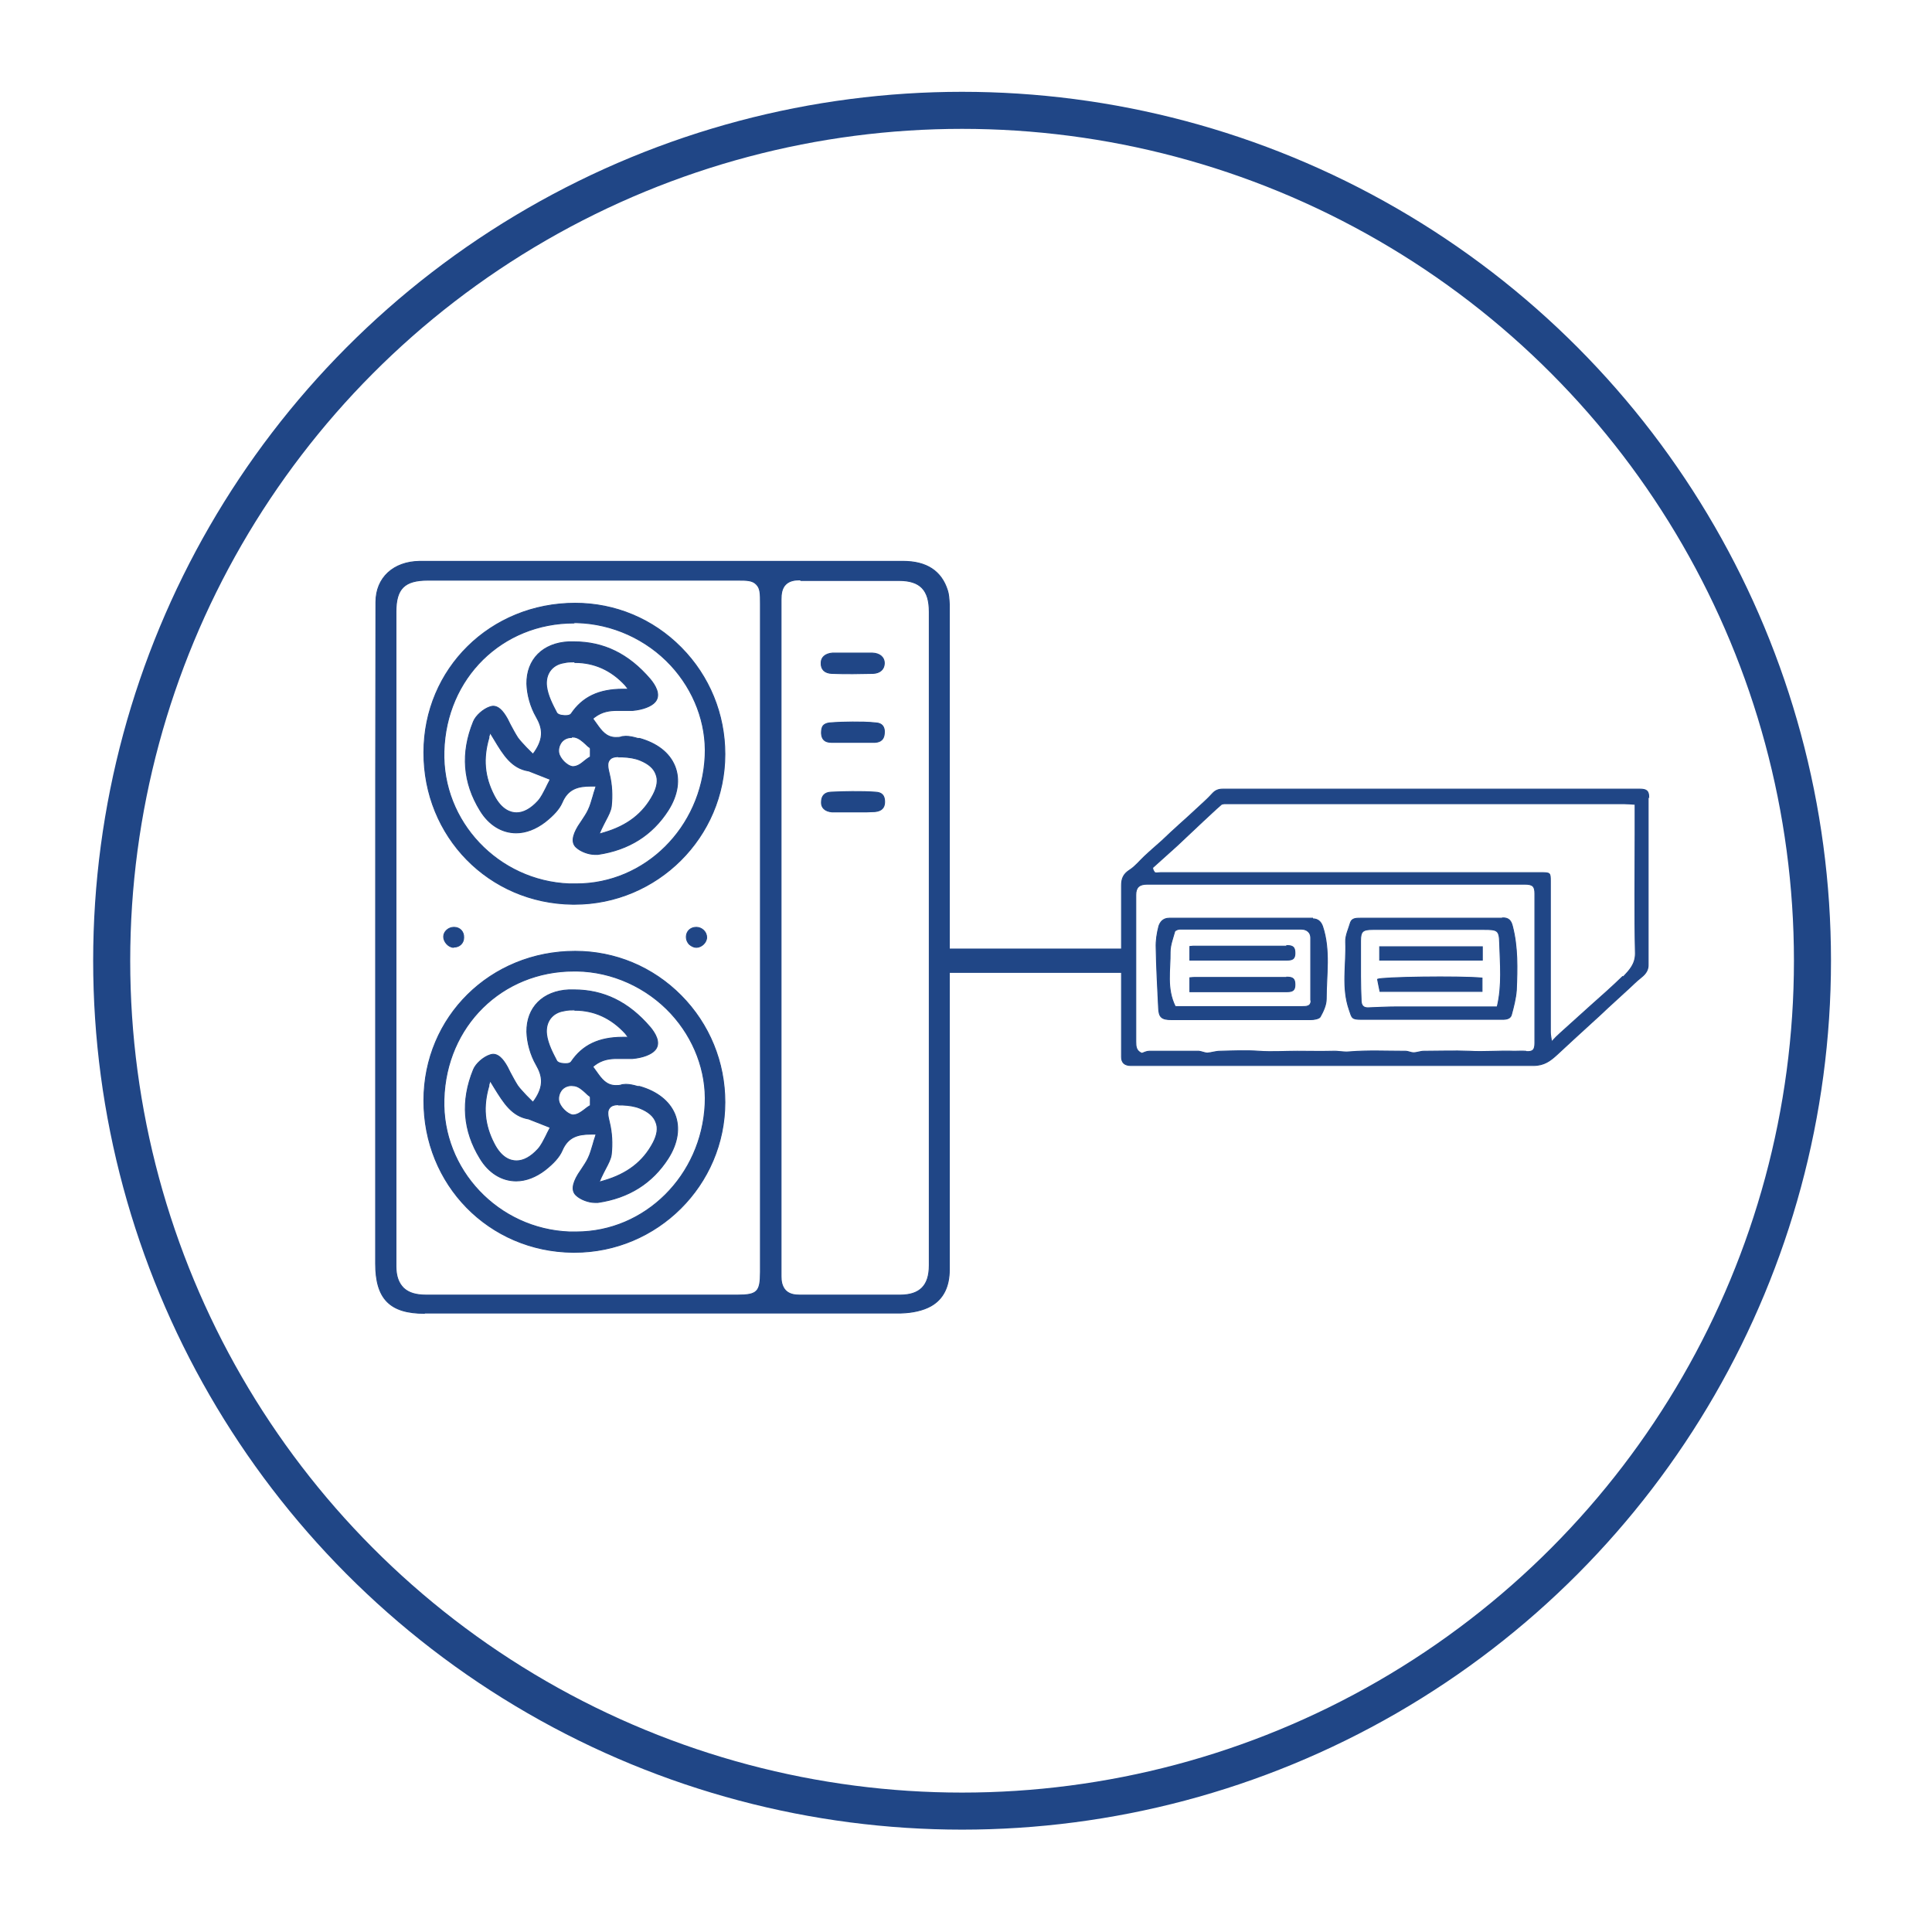 <?xml version="1.0" encoding="UTF-8"?> <svg xmlns="http://www.w3.org/2000/svg" id="_图层_2" data-name="图层 2" width="50px" height="50px"><defs><style> .cls-1 { fill: none; stroke-width: 1.22px; } .cls-1, .cls-2, .cls-3 { stroke: #204686; stroke-miterlimit: 10; } .cls-2 { stroke-width: .03px; } .cls-2, .cls-3 { fill: #204686; } .cls-3 { stroke-width: .8px; } </style></defs><g id="_图层_1-2" data-name="图层 1" transform="matrix(0.786, 0, 0, 0.786, 2.411, 2.376)"><circle class="cls-1" cx="28.61" cy="28.61" r="28"></circle><path class="cls-2" d="M51.22,23.23c0-.21-.07-.27-.3-.27-2.29,0-4.57,0-6.86,0-2.29,0-4.57,0-6.86,0-.15,0-.25.04-.35.15-.16.18-.35.34-.53.51-.18.17-.37.34-.56.51-.19.17-.38.35-.57.53-.19.17-.39.34-.58.52-.16.15-.3.33-.49.45-.2.13-.26.28-.26.5,0,1.88,0,3.77,0,5.65q0,.28.31.28c4.42,0,8.83,0,13.25,0,.36,0,.56-.16.78-.36.18-.17.36-.33.54-.5.2-.18.39-.36.59-.54.18-.16.36-.33.54-.5.2-.18.4-.37.6-.55.17-.15.33-.32.51-.46.15-.12.23-.25.22-.43,0-1.83,0-3.67,0-5.5ZM47.17,31.59c-.12-.01-.25,0-.38,0-.49-.02-.99.03-1.48,0-.5-.02-1,0-1.5,0-.11,0-.22.05-.34.05-.08,0-.17-.05-.26-.05-.62,0-1.24-.03-1.85.02-.19.02-.36-.03-.55-.02-.39.01-.78,0-1.17,0-.42,0-.83.03-1.25,0-.43-.03-.86-.01-1.29,0-.14,0-.27.05-.41.06-.09,0-.19-.05-.28-.06-.55,0-1.1,0-1.64,0-.08,0-.16.04-.24.07-.19-.08-.2-.22-.2-.39,0-1.61,0-3.22,0-4.83,0-.24.11-.35.37-.35,4.15,0,8.29,0,12.44,0,.26,0,.33.07.33.31,0,1.64,0,3.28,0,4.92,0,.22-.06.3-.3.28ZM50.36,29.13c-.34.33-.69.64-1.04.95-.34.31-.68.61-1.02.92-.08.07-.16.15-.28.28-.02-.15-.04-.23-.04-.32,0-1.65,0-3.31,0-4.96,0-.29,0-.29-.33-.29-4.17,0-8.34,0-12.51,0-.06,0-.15.02-.18,0-.05-.04-.09-.15-.07-.17.26-.24.53-.47.79-.71.29-.27.57-.54.86-.81.2-.18.39-.37.6-.55.05-.04.15-.03.23-.03.38,0,.77,0,1.15,0,3.96,0,7.92,0,11.88,0,.12,0,.23.01.37.02v1c0,1.3-.02,2.61.01,3.91,0,.35-.19.55-.4.77Z"></path><path class="cls-2" d="M46.39,27.21c-.12,0-.23,0-.35,0-1.44,0-2.88,0-4.32,0-.13,0-.27,0-.32.14-.06.21-.17.43-.16.64.03.75-.14,1.5.12,2.24.09.27.08.31.4.31.76,0,1.52,0,2.28,0h0c.79,0,1.58,0,2.37,0,.14,0,.26-.03.29-.16.07-.26.14-.53.16-.8.03-.71.05-1.42-.13-2.11-.04-.16-.11-.28-.33-.27ZM46.25,30.13h-1.33c-.67,0-1.33,0-2,0-.32,0-.63.02-.95.03-.17,0-.21-.1-.22-.22-.01-.27-.02-.54-.02-.82,0-.39,0-.77,0-1.16,0-.32.07-.38.41-.38,1.21,0,2.43,0,3.64,0,.46,0,.52.02.53.45.02.69.09,1.39-.08,2.1Z"></path><path class="cls-2" d="M40.15,27.21c-1.57,0-3.15,0-4.72,0-.21,0-.3.14-.34.26-.06.23-.1.48-.09.72.01.66.05,1.31.08,1.97.01.31.1.39.43.39.76,0,1.52,0,2.28,0,.77,0,1.53,0,2.3,0,.11,0,.27-.03.31-.09.1-.18.2-.39.2-.59,0-.8.14-1.61-.12-2.39-.05-.14-.14-.25-.33-.25ZM40.1,29.92c0,.2-.15.2-.3.2-.76,0-1.52,0-2.28,0-.63,0-1.26,0-1.89,0-.3-.6-.16-1.21-.17-1.8,0-.22.09-.45.15-.67.01-.04.11-.08.16-.08,1.34,0,2.68,0,4.01,0,.18,0,.31.11.31.28,0,.69,0,1.37,0,2.06Z"></path><path class="cls-2" d="M42.29,29.22c.03.14.05.27.08.4h3.36v-.44c-.76-.07-3.31-.03-3.44.04Z"></path><path class="cls-2" d="M42.36,28.59h3.38v-.44h-3.38v.44Z"></path><path class="cls-2" d="M39.3,28.13c-1,0-2,0-3,0-.06,0-.12,0-.19.01v.45c.07,0,.12,0,.18,0,1.01,0,2.02,0,3.02,0,.19,0,.26-.05.26-.23,0-.19-.06-.25-.27-.25Z"></path><path class="cls-2" d="M39.3,29.16c-.99,0-1.98,0-2.98,0-.07,0-.13,0-.21.01v.46c.08,0,.15,0,.22,0,.99,0,1.98,0,2.98,0,.19,0,.26-.05.26-.23,0-.19-.06-.25-.27-.25Z"></path><g><path class="cls-2" d="M10.91,40.22c-1.14,0-1.61-.48-1.61-1.64,0-1.69,0-3.38,0-5.07v-.9c0-1.41,0-2.82,0-4.23,0-3.86,0-7.72.01-11.58,0-.8.58-1.33,1.44-1.34.73,0,1.45,0,2.18,0h3.22s10.52,0,10.52,0c.77,0,1.26.32,1.46.96.04.12.05.27.06.46,0,1.05,0,5.65,0,6.71,0,1.38,0,2.77,0,4.15v3.77c0,2.42,0,4.85,0,7.27,0,.56-.2.97-.61,1.2-.25.14-.6.22-.98.23-1.56,0-3.13,0-4.69,0h-6.11s-4.15,0-4.15,0h-.73ZM23.28,16.07c-.17,0-.35.02-.48.15-.13.13-.15.32-.15.5,0,2.8,0,5.59,0,8.39v2.58s0,.15,0,.15v2.29c0,2.96,0,5.91,0,8.87,0,.15.02.33.15.47.13.13.31.15.47.15.46,0,.91,0,1.35,0h1.94c.66,0,.97-.31.97-.98v-21.52c0-.72-.3-1.03-1-1.03h-1.84c-.46,0-.93,0-1.39,0h0ZM11.02,16.08c-.77,0-1.05.28-1.05,1.04v21.55c0,.32.08.55.25.72.17.16.41.23.75.23h10.24c.66,0,.76-.11.76-.76v-22.01c0-.32,0-.5-.13-.63-.13-.14-.32-.14-.62-.14h-10.21Z"></path><path class="cls-2" d="M25.02,19.16c-.23,0-.47,0-.7-.01s-.36-.13-.35-.35c0-.18.14-.3.37-.32.03,0,.07,0,.1,0h.81s0,0,0,0h.17c.08,0,.16,0,.24,0,.24.01.39.14.39.33,0,.2-.14.33-.37.34-.22,0-.45.01-.67.01Z"></path><path class="cls-2" d="M24.99,23.71h-.43c-.08,0-.16,0-.24,0-.22-.02-.35-.14-.34-.32,0-.21.11-.32.31-.33.23-.01.47-.02.7-.02.26,0,.51,0,.77.02.21.01.3.11.3.32,0,.2-.11.3-.32.32-.09,0-.18.01-.27.01-.04,0-.43,0-.47,0Z"></path><path class="cls-2" d="M24.99,21.42h-.43c-.08,0-.17,0-.25,0-.22,0-.32-.1-.33-.3,0-.1.01-.19.06-.25.04-.05.12-.08.2-.09.25-.02.51-.03.76-.03s.51,0,.78.03c.19.01.29.13.27.34-.01.19-.11.29-.31.3-.09,0-.18,0-.28,0h-.47Z"></path><path class="cls-2" d="M11.86,28.17c-.17-.01-.32-.19-.32-.35,0-.17.16-.31.34-.31.2,0,.33.15.32.34,0,.18-.14.31-.31.31h-.03Z"></path><path class="cls-2" d="M19.86,28.17c-.08,0-.16-.04-.23-.1-.06-.06-.1-.15-.1-.24,0-.19.14-.32.33-.32.18,0,.34.15.34.33,0,.17-.17.33-.34.33h0Z"></path><path class="cls-2" d="M15.79,26.75c-2.76-.03-4.91-2.23-4.9-5,0-2.75,2.19-4.91,4.98-4.91,1.32,0,2.56.52,3.49,1.46.93.94,1.44,2.19,1.44,3.51,0,2.73-2.23,4.94-4.95,4.94h-.05ZM15.83,17.49c-2.37,0-4.21,1.81-4.28,4.22-.07,2.32,1.79,4.28,4.13,4.37.08,0,.15,0,.23,0,2.26,0,4.13-1.85,4.24-4.21.05-1.07-.36-2.16-1.13-2.99-.8-.86-1.93-1.37-3.09-1.4h-.1Z"></path><path class="cls-2" d="M16.52,25.11c-.21,0-.47-.1-.61-.23-.16-.14-.14-.37.06-.7.04-.06.08-.12.12-.18.07-.11.15-.22.21-.35.07-.14.11-.3.16-.46.02-.07.04-.15.07-.23l.03-.1h-.17c-.43,0-.76.09-.95.54-.09.21-.28.42-.56.64-.3.23-.63.36-.95.36-.47,0-.9-.26-1.19-.74-.56-.91-.64-1.89-.22-2.92.08-.2.33-.42.55-.49.03-.01.07-.02.1-.02.16,0,.31.13.47.42.03.06.06.12.09.18.08.15.16.3.25.44.08.11.18.21.28.32.05.05.1.1.15.15l.07.07.06-.08c.32-.47.25-.8.05-1.15-.19-.33-.3-.73-.31-1.09-.01-.8.53-1.34,1.38-1.38.06,0,.11,0,.17,0,.98,0,1.8.4,2.51,1.23.15.18.37.51.16.75-.12.14-.4.25-.74.28-.06,0-.11,0-.17,0s-.28,0-.34,0c-.24,0-.49.03-.74.22l-.06.05s.1.14.13.18c.15.21.31.44.63.44.07,0,.14,0,.21-.03.04,0,.08-.01.12-.01.12,0,.26.03.39.07h.06c.57.16.98.47,1.16.91.18.44.1.96-.22,1.46-.52.81-1.29,1.3-2.31,1.45-.03,0-.05,0-.08,0ZM17.33,21.89c-.12,0-.26.01-.33.11-.08.1-.06.24,0,.48.08.33.1.69.06,1.05-.02.15-.1.3-.19.47-.05.09-.09.18-.14.28l-.07.16.17-.05c.75-.22,1.28-.62,1.61-1.25.13-.25.17-.48.09-.67-.07-.2-.25-.35-.52-.46-.17-.07-.36-.1-.59-.11-.03,0-.07,0-.1,0ZM13.03,21.27c-.2.68-.15,1.28.17,1.9.24.47.54.57.74.57h0c.23,0,.47-.13.7-.38.12-.13.19-.29.27-.44.03-.07.07-.14.1-.2l.04-.08-.66-.26s-.04-.02-.06-.02c-.55-.09-.82-.53-1.12-1.03l-.14-.23-.05.17ZM15.75,21.26c-.13,0-.24.05-.32.14-.08.1-.12.23-.1.36.03.19.27.44.46.46h0c.15,0,.27-.09.39-.19.05-.04.1-.08.15-.11l.04-.02v-.28s-.02-.03-.02-.03c-.05-.03-.09-.07-.13-.11-.11-.1-.22-.2-.36-.23-.04,0-.08-.01-.11-.01ZM15.86,18.77c-.12,0-.24,0-.36.03-.39.06-.62.37-.57.78.04.31.2.61.33.86.05.1.26.1.3.1.09,0,.15-.02.18-.06.37-.55.91-.81,1.7-.81h.18l-.1-.13c-.46-.5-1.02-.75-1.66-.75Z"></path><path class="cls-2" d="M15.79,38.21c-2.76-.03-4.91-2.23-4.9-5,0-2.75,2.19-4.91,4.98-4.91,1.32,0,2.56.52,3.49,1.46s1.44,2.19,1.44,3.51c0,2.73-2.23,4.94-4.95,4.94h-.05ZM15.83,28.95c-2.37,0-4.21,1.81-4.28,4.22-.07,2.32,1.79,4.28,4.13,4.37.08,0,.16,0,.23,0,2.26,0,4.13-1.85,4.24-4.21.05-1.07-.36-2.16-1.13-2.99-.8-.86-1.93-1.37-3.09-1.39h-.1Z"></path><path class="cls-2" d="M16.52,36.57c-.21,0-.47-.1-.61-.23-.16-.14-.14-.37.06-.7.04-.06.08-.12.12-.18.07-.11.15-.22.21-.35.07-.14.11-.3.16-.46.02-.07.04-.15.07-.23l.03-.1h-.17c-.43,0-.76.09-.95.54-.09.21-.28.42-.56.64-.3.23-.63.36-.95.36-.47,0-.9-.26-1.19-.74-.56-.91-.64-1.89-.22-2.92.08-.2.33-.42.55-.49.03-.01.07-.02.1-.02.16,0,.31.13.47.42.03.06.06.12.09.18.08.15.16.3.25.44.08.11.18.21.28.32.05.05.1.1.15.15l.07.07.06-.08c.32-.47.25-.8.05-1.15-.19-.33-.3-.73-.31-1.09-.01-.8.53-1.34,1.38-1.38.06,0,.11,0,.17,0,.98,0,1.8.4,2.51,1.23.15.18.37.51.16.75-.12.14-.4.25-.74.28-.05,0-.11,0-.17,0s-.28,0-.34,0c-.24,0-.49.03-.74.22l-.06.05s.1.14.13.18c.15.21.31.44.63.44.07,0,.14,0,.21-.03.04,0,.08-.01.12-.01.12,0,.26.03.39.07h.06c.57.16.98.48,1.16.91.18.44.1.96-.22,1.46-.52.81-1.29,1.3-2.31,1.45-.03,0-.05,0-.08,0ZM17.33,33.35c-.12,0-.26.01-.33.11-.08.1-.06.24,0,.48.08.33.1.69.06,1.05-.02.15-.1.3-.19.47-.05.09-.09.18-.14.28l-.07.16.17-.05c.75-.22,1.28-.62,1.61-1.25.13-.25.17-.48.09-.67-.07-.2-.25-.35-.52-.46-.17-.07-.36-.1-.59-.11-.03,0-.07,0-.1,0ZM13.03,32.73c-.2.68-.15,1.28.17,1.9.24.47.53.57.74.57h0c.23,0,.47-.13.7-.38.12-.13.19-.29.27-.44.03-.07.07-.14.1-.2l.04-.08-.66-.26s-.03-.01-.05-.02c-.55-.09-.82-.53-1.13-1.03l-.14-.23-.05.17ZM15.75,32.72c-.13,0-.24.05-.32.14-.08.1-.12.23-.1.36.03.19.27.44.46.47h0c.15,0,.27-.09.39-.18.05-.04.1-.08.15-.11l.04-.02v-.28s-.02-.03-.02-.03c-.05-.03-.09-.07-.13-.11-.11-.1-.22-.2-.36-.23-.04,0-.08-.01-.11-.01ZM15.86,30.23c-.12,0-.24,0-.36.03-.39.06-.62.37-.57.78.04.31.2.61.33.86.05.1.26.1.3.1.09,0,.15-.02.18-.06.37-.55.91-.81,1.7-.81h.18l-.1-.13c-.46-.5-1.02-.76-1.66-.76Z"></path></g><line class="cls-3" x1="28.18" y1="28.61" x2="33.88" y2="28.61"></line></g></svg> 